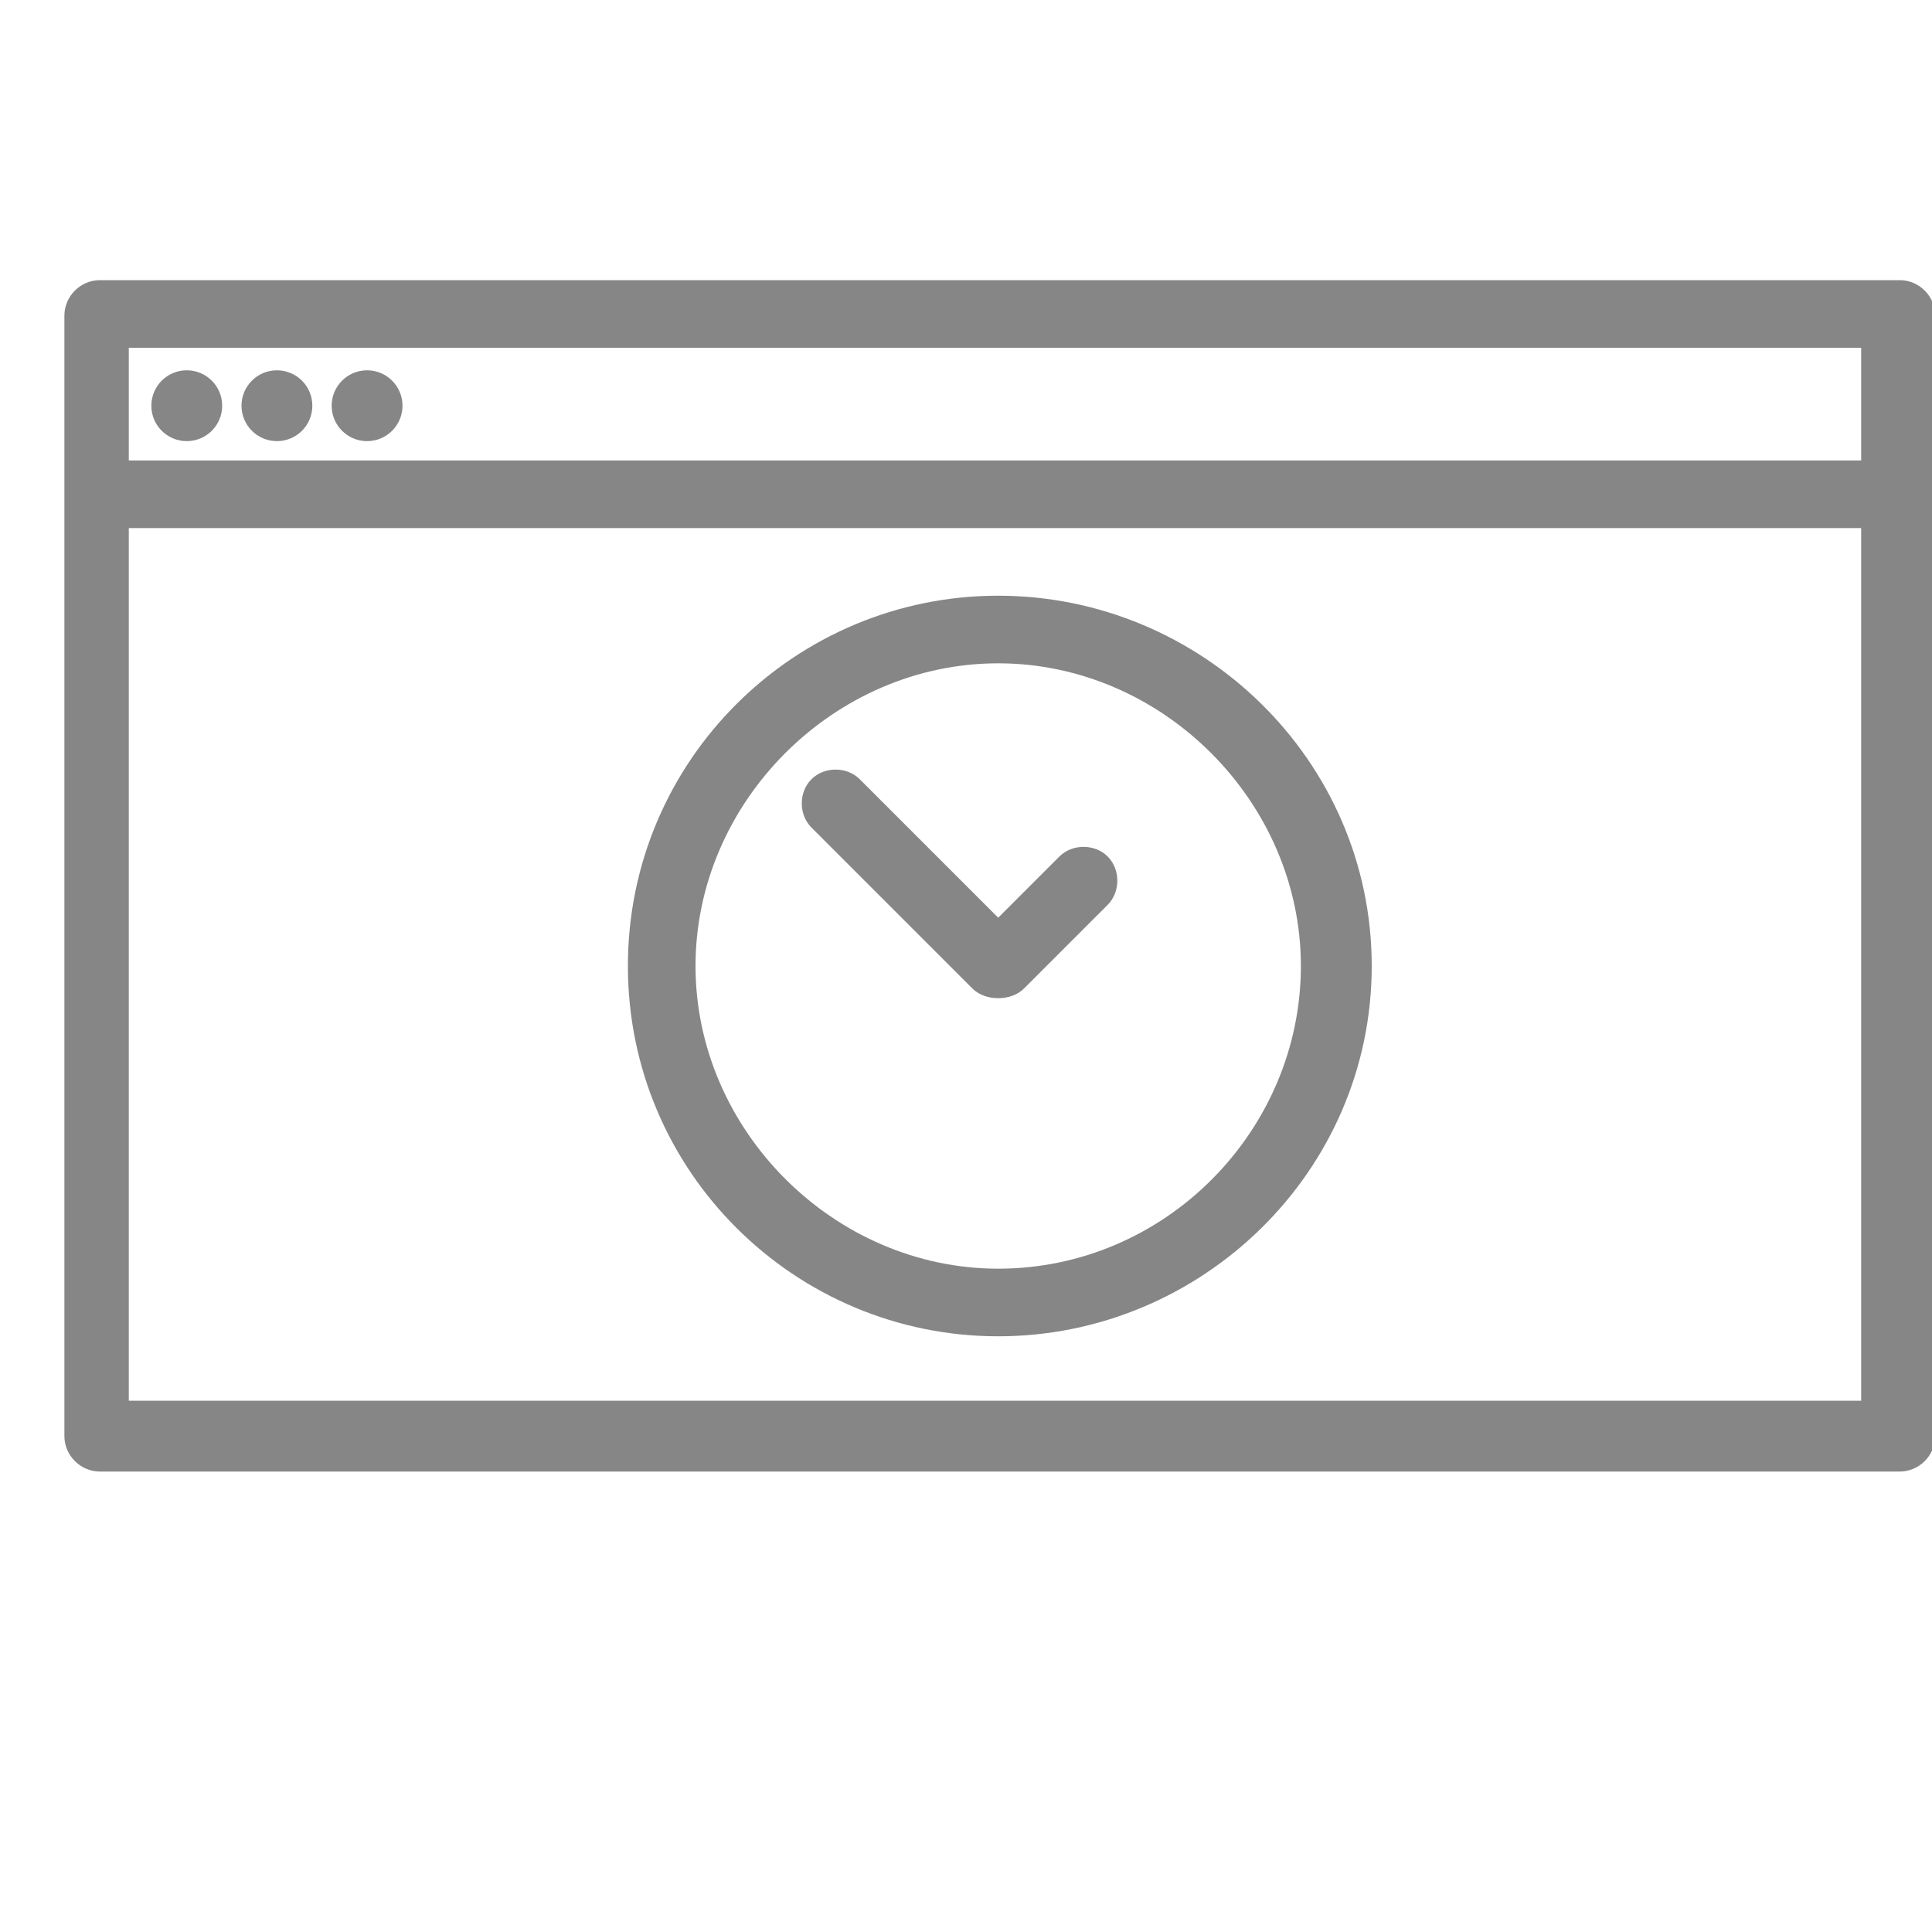 <?xml version="1.0" encoding="utf-8"?>
<!-- Generator: Adobe Illustrator 23.0.2, SVG Export Plug-In . SVG Version: 6.00 Build 0)  -->
<svg version="1.1" id="Layer_1" xmlns="http://www.w3.org/2000/svg" xmlns:xlink="http://www.w3.org/1999/xlink" x="0px" y="0px"
	 viewBox="0 0 60 60" style="enable-background:new 0 0 60 60;" xml:space="preserve">
<style type="text/css">
	.st0{fill:#868686;}
</style>
<g>
	<path class="st0" d="M3.1,45.7h55.9c0.6,0,1.1-0.5,1.1-1.1V15.4V9.8c0-0.6-0.5-1.1-1.1-1.1H3.1C2.5,8.7,2,9.2,2,9.8v5.6v29.2
		C2,45.2,2.5,45.7,3.1,45.7z M4,43.6V16.4h53.8v27.1H4z M4,10.8h53.8v3.5H4V10.8z"/>
	<circle class="st0" cx="5.8" cy="12.6" r="1.1"/>
	<circle class="st0" cx="8.6" cy="12.6" r="1.1"/>
	<circle class="st0" cx="11.4" cy="12.6" r="1.1"/>
	<path class="st0" d="M31,18.5c-6.3,0-11.5,5.1-11.5,11.5S24.7,41.5,31,41.5S42.6,36.4,42.6,30S37.3,18.5,31,18.5z M31,39.4
		c-5.1,0-9.4-4.3-9.4-9.4s4.3-9.4,9.4-9.4s9.4,4.3,9.4,9.4S36.2,39.4,31,39.4z"/>
	<path class="st0" d="M32.9,26.6L31,28.5l-4.3-4.3c-0.4-0.4-1.1-0.4-1.5,0s-0.4,1.1,0,1.5l5,5c0.2,0.2,0.5,0.3,0.8,0.3
		s0.6-0.1,0.8-0.3l2.6-2.6c0.4-0.4,0.4-1.1,0-1.5C34,26.2,33.3,26.2,32.9,26.6z"/>
</g>
</svg>
